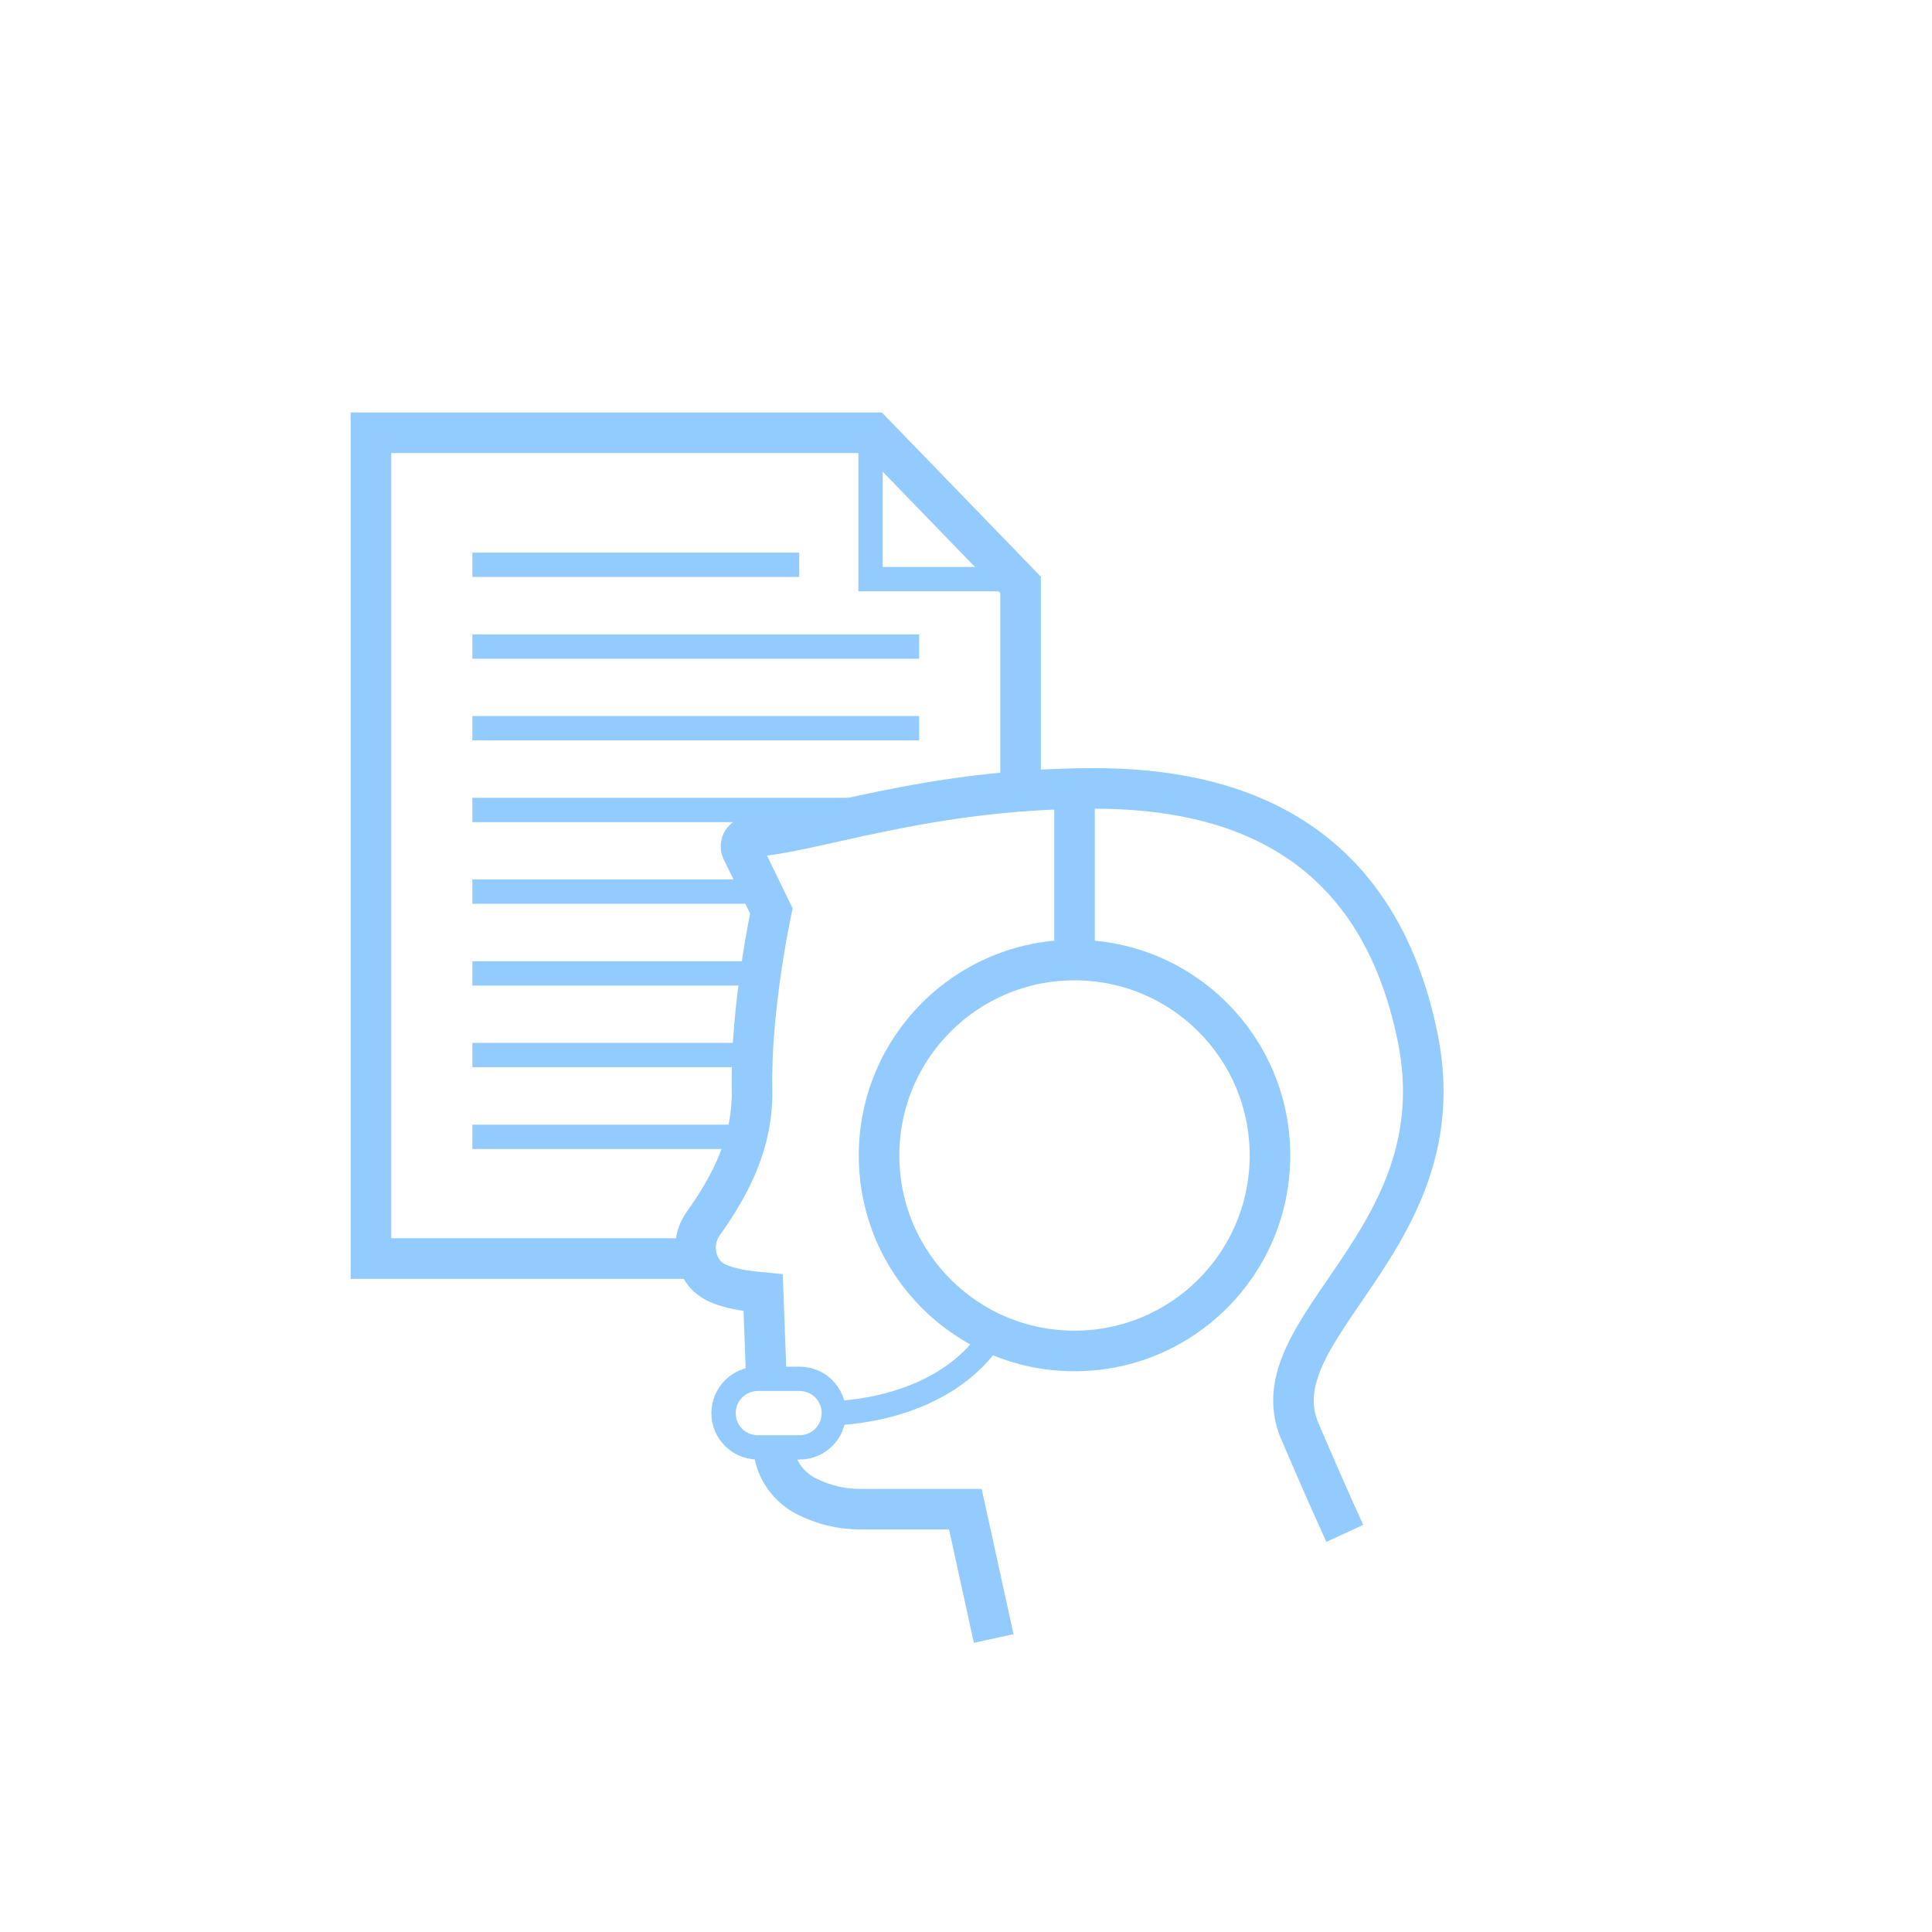 <?xml version="1.0" encoding="UTF-8"?>
<svg id="Capa_1" data-name="Capa 1" xmlns="http://www.w3.org/2000/svg" viewBox="0 0 120 120">
  <defs>
    <style>
      .cls-1 {
        stroke-width: 2.52px;
      }

      .cls-1, .cls-2 {
        fill: none;
        stroke: #93cbff;
        stroke-miterlimit: 10;
      }

      .cls-2 {
        stroke-width: 1.51px;
      }
    </style>
  </defs>
  <g>
    <path class="cls-1" d="M66.74,59.63v-10.62M78.88,71.77c0,6.7-5.43,12.14-12.14,12.14s-12.14-5.43-12.14-12.14,5.43-12.14,12.14-12.14,12.14,5.43,12.14,12.14ZM83.53,95.24s-1.16-2.51-2.79-6.33c-2.77-6.49,9.84-11.82,7.33-24.39-2.52-12.57-11.5-15.55-20.09-15.55-10.59,0-17.59,2.83-21.38,3-.43.02-.7.46-.52.85l1.83,3.76s-1.3,6.03-1.2,11.04c.07,3.38-1.35,6.01-3.03,8.38-.62.87-.64,2.03-.05,2.92.48.72,1.26.95,2.14,1.15.55.12,1.63.22,1.63.22l.2,5.34M48.03,89.82c.08,1.34.88,2.53,2.08,3.13,1.04.52,2.18.79,3.33.79h6.52l1.76,8.03"/>
    <path class="cls-2" d="M47.07,89.9c-1.18,0-2.13-.95-2.13-2.13s.96-2.13,2.13-2.13h2.59c1.18,0,2.13.95,2.13,2.13s-.95,2.13-2.13,2.13h-2.59ZM51.79,87.77s6.84,0,9.93-4.95"/>
  </g>
  <polyline class="cls-1" points="43.64 78.17 23.04 78.17 23.04 26.88 54.24 26.88 63.39 36.33 63.39 49.63"/>
  <path class="cls-2" d="M29.34,70.61h18.02M29.34,65.53h18.02M29.34,60.46h18.02M29.34,55.38h18.58M29.34,50.31h24.74M29.34,45.23h27.75M29.34,35.08h20.3M29.34,40.16h27.75M63.17,35.97h-9.1v-9.1"/>
</svg>
